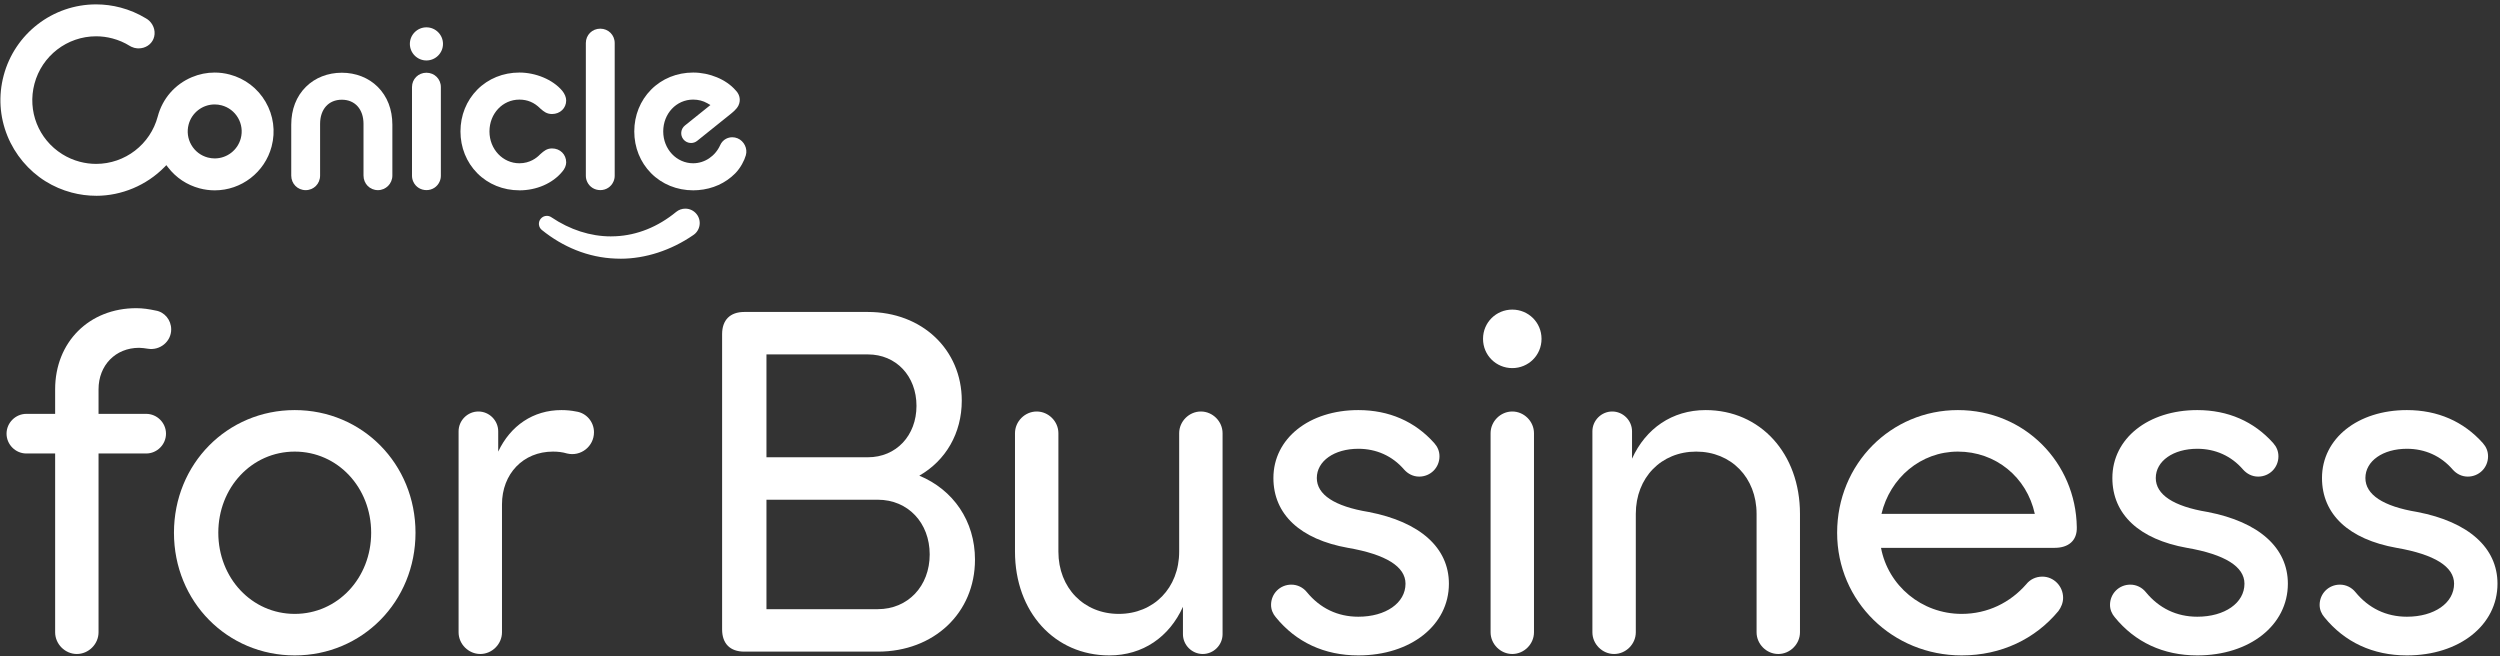 <svg width="320" height="84" viewBox="0 0 320 84" fill="none" xmlns="http://www.w3.org/2000/svg">
<rect x="0" y="0" width="320" height="84" fill="#333333" stroke="none"/>
<path d="M54.59 24.335C53.857 24.332 53.223 23.934 52.919 23.295L52.907 23.27C52.793 23.025 52.736 22.765 52.736 22.495V11.147C52.736 10.116 53.548 9.309 54.583 9.309C55.619 9.309 56.43 10.117 56.43 11.147V22.503C56.43 22.752 56.378 23.002 56.273 23.237C55.978 23.915 55.33 24.335 54.583 24.335H54.59Z" fill="white"/>
<path d="M76.839 24.335C76.107 24.332 75.473 23.934 75.17 23.295L75.159 23.27C75.044 23.025 74.988 22.765 74.988 22.495V5.508C74.988 4.477 75.799 3.67 76.835 3.67C77.87 3.67 78.681 4.478 78.681 5.508V22.503C78.681 22.752 78.629 23.002 78.524 23.237C78.229 23.915 77.581 24.335 76.835 24.335H76.841H76.839Z" fill="white"/>
<path d="M54.583 7.739C53.414 7.739 52.463 6.788 52.463 5.619C52.463 4.45 53.414 3.499 54.583 3.499C55.752 3.499 56.703 4.45 56.703 5.619C56.703 6.788 55.752 7.739 54.583 7.739Z" fill="white"/>
<path d="M66.479 24.361C64.403 24.361 62.489 23.582 61.09 22.169C59.704 20.768 58.94 18.869 58.94 16.823C58.94 14.777 59.703 12.879 61.09 11.478C62.489 10.064 64.402 9.286 66.479 9.286C68.556 9.286 70.745 10.175 71.955 11.606C72.283 12 72.471 12.458 72.471 12.861C72.471 13.848 71.691 14.594 70.657 14.594C69.973 14.594 69.581 14.255 69.236 13.955L69.146 13.878L69.137 13.869C68.384 13.116 67.515 12.75 66.481 12.75C64.333 12.75 62.651 14.54 62.651 16.825C62.651 19.109 64.369 20.899 66.481 20.899C67.835 20.899 68.706 20.201 69.106 19.785L69.117 19.773C69.117 19.773 69.212 19.69 69.253 19.654C69.603 19.346 69.998 18.999 70.659 18.999C71.693 18.999 72.473 19.767 72.473 20.786C72.473 21.179 72.28 21.627 71.958 21.987C70.719 23.479 68.674 24.364 66.481 24.364L66.479 24.361Z" fill="white"/>
<path d="M48.376 24.339C47.341 24.339 46.529 23.52 46.529 22.475V15.857C46.529 13.979 45.439 12.764 43.751 12.764C42.063 12.764 40.972 13.977 40.972 15.857V22.475C40.972 23.52 40.161 24.339 39.125 24.339C38.09 24.339 37.279 23.52 37.279 22.475V15.965C37.279 14.01 37.928 12.331 39.157 11.114C40.329 9.949 41.961 9.309 43.751 9.309C45.541 9.309 47.173 9.949 48.345 11.114C49.573 12.333 50.223 14.01 50.223 15.965V22.475C50.223 23.502 49.394 24.339 48.376 24.339Z" fill="white"/>
<path d="M88.726 24.361C86.65 24.361 84.736 23.582 83.337 22.169C81.951 20.768 81.187 18.869 81.187 16.823C81.187 14.777 81.95 12.879 83.337 11.478C84.736 10.064 86.649 9.286 88.726 9.286C90.803 9.286 92.942 10.155 94.156 11.556L94.36 11.791C94.555 12.063 94.812 12.578 94.624 13.238C94.599 13.337 94.561 13.431 94.511 13.527C94.475 13.597 94.443 13.651 94.396 13.717C94.362 13.767 94.327 13.814 94.29 13.861L94.279 13.875C94.112 14.082 93.875 14.31 93.581 14.543L89.239 18.028C89.013 18.209 88.742 18.304 88.453 18.304C88.07 18.304 87.712 18.133 87.472 17.835C87.039 17.295 87.126 16.503 87.665 16.069L90.935 13.444L90.535 13.214C89.995 12.905 89.385 12.748 88.723 12.748C86.575 12.748 84.893 14.539 84.893 16.823C84.893 19.108 86.611 20.898 88.723 20.898C90.196 20.898 91.553 19.986 92.186 18.574C92.343 18.223 92.606 17.936 92.925 17.769C93.176 17.637 93.457 17.568 93.737 17.568C93.966 17.568 94.192 17.614 94.406 17.702C95.248 18.05 95.724 19.031 95.465 19.884C95.291 20.513 94.795 21.497 94.112 22.188C92.868 23.444 91.229 24.188 89.371 24.335C89.153 24.353 88.935 24.362 88.723 24.362L88.726 24.361Z" fill="white"/>
<path d="M12.305 25.059C11.254 25.059 10.201 24.921 9.175 24.649C7.981 24.334 6.851 23.846 5.814 23.198C3.643 21.842 1.915 19.781 0.949 17.396C-0.051 14.928 -0.217 12.261 0.465 9.68C1.884 4.31 6.749 0.561 12.297 0.561C13.356 0.561 14.409 0.699 15.435 0.97C16.57 1.27 17.651 1.728 18.645 2.33L18.659 2.338C18.797 2.412 18.931 2.505 19.052 2.613C19.072 2.632 19.089 2.646 19.105 2.661C19.75 3.27 19.965 4.199 19.643 4.977C19.337 5.716 18.592 6.193 17.741 6.193C17.665 6.193 17.586 6.189 17.508 6.181C17.395 6.17 17.283 6.149 17.177 6.121C17.057 6.09 16.938 6.044 16.822 5.989L16.762 5.959C16.712 5.934 16.667 5.909 16.621 5.881C15.934 5.453 15.182 5.128 14.389 4.919C13.704 4.739 13.003 4.646 12.302 4.646C8.599 4.646 5.356 7.146 4.41 10.725C3.489 14.208 4.921 17.83 7.975 19.737C8.665 20.168 9.42 20.495 10.215 20.705C10.901 20.885 11.602 20.978 12.302 20.978C16.005 20.978 19.248 18.478 20.195 14.899C20.798 12.621 22.39 10.79 24.565 9.876C25.494 9.485 26.473 9.287 27.476 9.287C28.123 9.287 28.775 9.372 29.407 9.54C31.352 10.055 32.983 11.296 33.995 13.036C35.007 14.776 35.281 16.806 34.767 18.751C33.893 22.056 30.899 24.364 27.486 24.364C26.838 24.364 26.189 24.279 25.555 24.111C23.931 23.681 22.533 22.752 21.512 21.425L21.292 21.139L21.04 21.397C18.746 23.725 15.565 25.062 12.311 25.062H12.303L12.305 25.059ZM27.48 13.368C25.916 13.368 24.543 14.426 24.143 15.94C23.908 16.832 24.033 17.763 24.496 18.56C24.96 19.357 25.707 19.927 26.598 20.162C26.889 20.239 27.187 20.278 27.483 20.278C29.048 20.278 30.421 19.221 30.821 17.706C31.056 16.814 30.93 15.883 30.468 15.086C30.003 14.289 29.256 13.72 28.365 13.484C28.075 13.407 27.777 13.368 27.48 13.368Z" fill="white"/>
<path d="M79.431 33.114C79.224 33.114 79.014 33.109 78.807 33.1C77.069 33.036 75.361 32.672 73.731 32.019C72.195 31.407 70.724 30.539 69.359 29.439C69.147 29.268 69.013 29.027 68.985 28.755C68.955 28.485 69.034 28.22 69.205 28.009C69.399 27.767 69.688 27.629 69.999 27.629C70.204 27.629 70.4 27.69 70.57 27.805C72.947 29.408 75.576 30.257 78.179 30.257C78.39 30.257 78.601 30.251 78.81 30.24C81.551 30.113 84.228 29.035 86.548 27.124C86.876 26.854 87.292 26.706 87.717 26.706C88.273 26.706 88.794 26.953 89.147 27.383C89.476 27.779 89.62 28.303 89.543 28.823C89.467 29.342 89.175 29.803 88.745 30.087C85.913 32.041 82.607 33.116 79.433 33.116L79.431 33.114Z" fill="white"/>
<path d="M0.838 55.51C0.838 54.121 1.985 52.974 3.374 52.974H7.058V49.834C7.058 43.795 11.405 39.447 17.444 39.447C18.29 39.447 19.075 39.568 19.92 39.749C21.067 39.931 21.913 40.957 21.913 42.165C21.913 43.735 20.463 44.882 18.954 44.641C18.531 44.58 18.169 44.52 17.806 44.52C14.787 44.52 12.613 46.754 12.613 49.834V52.974H18.712C20.101 52.974 21.248 54.121 21.248 55.51C21.248 56.899 20.101 58.047 18.712 58.047H12.613V80.933C12.613 82.443 11.345 83.711 9.835 83.711C8.326 83.711 7.058 82.443 7.058 80.933V58.047H3.374C1.985 58.047 0.838 56.899 0.838 55.51Z" fill="white"/>
<path d="M47.509 68.192C47.509 62.394 43.221 57.805 37.726 57.805C32.231 57.805 27.943 62.394 27.943 68.192C27.943 73.989 32.231 78.578 37.726 78.578C43.221 78.578 47.509 73.989 47.509 68.192ZM22.267 68.192C22.267 59.375 29.091 52.491 37.726 52.491C46.361 52.491 53.185 59.375 53.185 68.192C53.185 77.008 46.361 83.892 37.726 83.892C29.091 83.892 22.267 77.008 22.267 68.192Z" fill="white"/>
<path d="M64.254 64.568V80.933C64.254 82.443 62.986 83.711 61.477 83.711C59.967 83.711 58.699 82.443 58.699 80.933V55.208C58.699 53.819 59.846 52.672 61.235 52.672C62.624 52.672 63.771 53.819 63.771 55.208V57.805C65.341 54.484 68.24 52.491 71.863 52.491C72.528 52.491 73.131 52.551 73.735 52.672C75.064 52.853 76.03 54.001 76.03 55.329C76.03 57.141 74.339 58.469 72.588 58.047C71.984 57.865 71.38 57.805 70.776 57.805C66.972 57.805 64.254 60.643 64.254 64.568Z" fill="white"/>
<path d="M98.107 63.965V77.974H112.358C116.223 77.974 119.001 75.015 119.001 70.969C119.001 66.923 116.223 63.965 112.358 63.965H98.107ZM98.107 45.365V58.53H111.09C114.713 58.53 117.31 55.752 117.31 51.948C117.31 48.143 114.713 45.365 111.09 45.365H98.107ZM111.09 39.931C118.034 39.931 123.107 44.762 123.107 51.283C123.107 55.45 121.054 58.952 117.672 60.885C122.02 62.696 124.798 66.682 124.798 71.634C124.798 78.457 119.544 83.409 112.358 83.409H95.269C93.457 83.409 92.43 82.382 92.43 80.571V42.769C92.43 40.957 93.457 39.931 95.269 39.931H111.09Z" fill="white"/>
<path d="M129.919 70.607V55.45C129.919 53.94 131.187 52.672 132.697 52.672C134.207 52.672 135.475 53.94 135.475 55.45V70.607C135.475 75.257 138.736 78.578 143.204 78.578C147.673 78.578 150.934 75.257 150.934 70.607V55.45C150.934 53.94 152.202 52.672 153.712 52.672C155.221 52.672 156.489 53.94 156.489 55.45V81.175C156.489 82.564 155.342 83.711 153.953 83.711C152.564 83.711 151.417 82.564 151.417 81.175V77.672C149.666 81.537 146.284 83.892 141.997 83.892C134.992 83.892 129.919 78.337 129.919 70.607Z" fill="white"/>
<path d="M173.866 78.94C177.368 78.94 179.905 77.189 179.905 74.713C179.905 72.539 177.429 70.969 172.538 70.124C166.438 69.037 162.996 65.837 162.996 61.187C162.996 56.114 167.586 52.491 173.866 52.491C177.791 52.491 181.112 53.94 183.588 56.718C184.011 57.201 184.253 57.745 184.253 58.409C184.253 59.858 183.105 61.005 181.656 61.005C180.871 61.005 180.207 60.643 179.724 60.1C178.214 58.349 176.161 57.443 173.866 57.443C170.786 57.443 168.552 59.013 168.552 61.187C168.552 63.3 170.786 64.81 175.195 65.534C181.777 66.803 185.46 70.124 185.46 74.713C185.46 80.027 180.569 83.892 173.866 83.892C169.518 83.892 165.895 82.201 163.298 79.001C162.936 78.578 162.695 78.035 162.695 77.431C162.695 75.981 163.842 74.834 165.291 74.834C166.076 74.834 166.801 75.196 167.284 75.8C168.975 77.853 171.209 78.94 173.866 78.94Z" fill="white"/>
<path d="M190.795 55.45C190.795 53.94 192.063 52.672 193.572 52.672C195.082 52.672 196.35 53.94 196.35 55.45V80.933C196.35 82.443 195.082 83.711 193.572 83.711C192.063 83.711 190.795 82.443 190.795 80.933V55.45ZM189.828 43.373C189.828 41.259 191.519 39.629 193.572 39.629C195.625 39.629 197.316 41.259 197.316 43.373C197.316 45.486 195.625 47.117 193.572 47.117C191.519 47.117 189.828 45.486 189.828 43.373Z" fill="white"/>
<path d="M203.827 80.933V55.208C203.827 53.819 204.975 52.672 206.363 52.672C207.752 52.672 208.9 53.819 208.9 55.208V58.711C210.651 54.846 214.033 52.491 218.32 52.491C225.325 52.491 230.397 58.047 230.397 65.776V80.933C230.397 82.443 229.129 83.711 227.62 83.711C226.11 83.711 224.842 82.443 224.842 80.933V65.776C224.842 61.126 221.581 57.805 217.112 57.805C212.644 57.805 209.383 61.126 209.383 65.776V80.933C209.383 82.443 208.115 83.711 206.605 83.711C205.095 83.711 203.827 82.443 203.827 80.933Z" fill="white"/>
<path d="M250.612 52.491C259.187 52.491 265.709 59.254 265.83 67.467C265.89 69.218 264.743 70.124 262.991 70.124H240.769C241.675 74.955 245.962 78.578 251.095 78.578C254.417 78.578 257.315 77.129 259.368 74.774C259.851 74.17 260.576 73.808 261.421 73.808C262.871 73.808 264.078 75.015 264.078 76.525C264.078 77.129 263.837 77.733 263.475 78.216C260.516 81.778 256.168 83.892 251.095 83.892C242.279 83.892 235.153 77.008 235.153 68.192C235.153 59.375 242.037 52.491 250.612 52.491ZM240.83 65.776H260.455C259.429 61.066 255.443 57.805 250.612 57.805C245.842 57.805 241.917 61.187 240.83 65.776Z" fill="white"/>
<path d="M281.253 78.94C284.755 78.94 287.291 77.189 287.291 74.713C287.291 72.539 284.816 70.969 279.924 70.124C273.825 69.037 270.383 65.837 270.383 61.187C270.383 56.114 274.973 52.491 281.253 52.491C285.178 52.491 288.499 53.94 290.975 56.718C291.398 57.201 291.639 57.745 291.639 58.409C291.639 59.858 290.492 61.005 289.043 61.005C288.258 61.005 287.593 60.643 287.11 60.1C285.601 58.349 283.547 57.443 281.253 57.443C278.173 57.443 275.939 59.013 275.939 61.187C275.939 63.3 278.173 64.81 282.581 65.534C289.163 66.803 292.847 70.124 292.847 74.713C292.847 80.027 287.956 83.892 281.253 83.892C276.905 83.892 273.282 82.201 270.685 79.001C270.323 78.578 270.081 78.035 270.081 77.431C270.081 75.981 271.229 74.834 272.678 74.834C273.463 74.834 274.187 75.196 274.671 75.8C276.361 77.853 278.596 78.94 281.253 78.94Z" fill="white"/>
<path d="M308.085 78.94C311.587 78.94 314.123 77.189 314.123 74.713C314.123 72.539 311.647 70.969 306.756 70.124C300.657 69.037 297.215 65.837 297.215 61.187C297.215 56.114 301.804 52.491 308.085 52.491C312.01 52.491 315.331 53.94 317.807 56.718C318.23 57.201 318.471 57.745 318.471 58.409C318.471 59.858 317.324 61.005 315.874 61.005C315.089 61.005 314.425 60.643 313.942 60.1C312.432 58.349 310.379 57.443 308.085 57.443C305.005 57.443 302.771 59.013 302.771 61.187C302.771 63.3 305.005 64.81 309.413 65.534C315.995 66.803 319.679 70.124 319.679 74.713C319.679 80.027 314.788 83.892 308.085 83.892C303.737 83.892 300.114 82.201 297.517 79.001C297.155 78.578 296.913 78.035 296.913 77.431C296.913 75.981 298.06 74.834 299.51 74.834C300.295 74.834 301.019 75.196 301.503 75.8C303.193 77.853 305.428 78.94 308.085 78.94Z" fill="white"/>
</svg>
